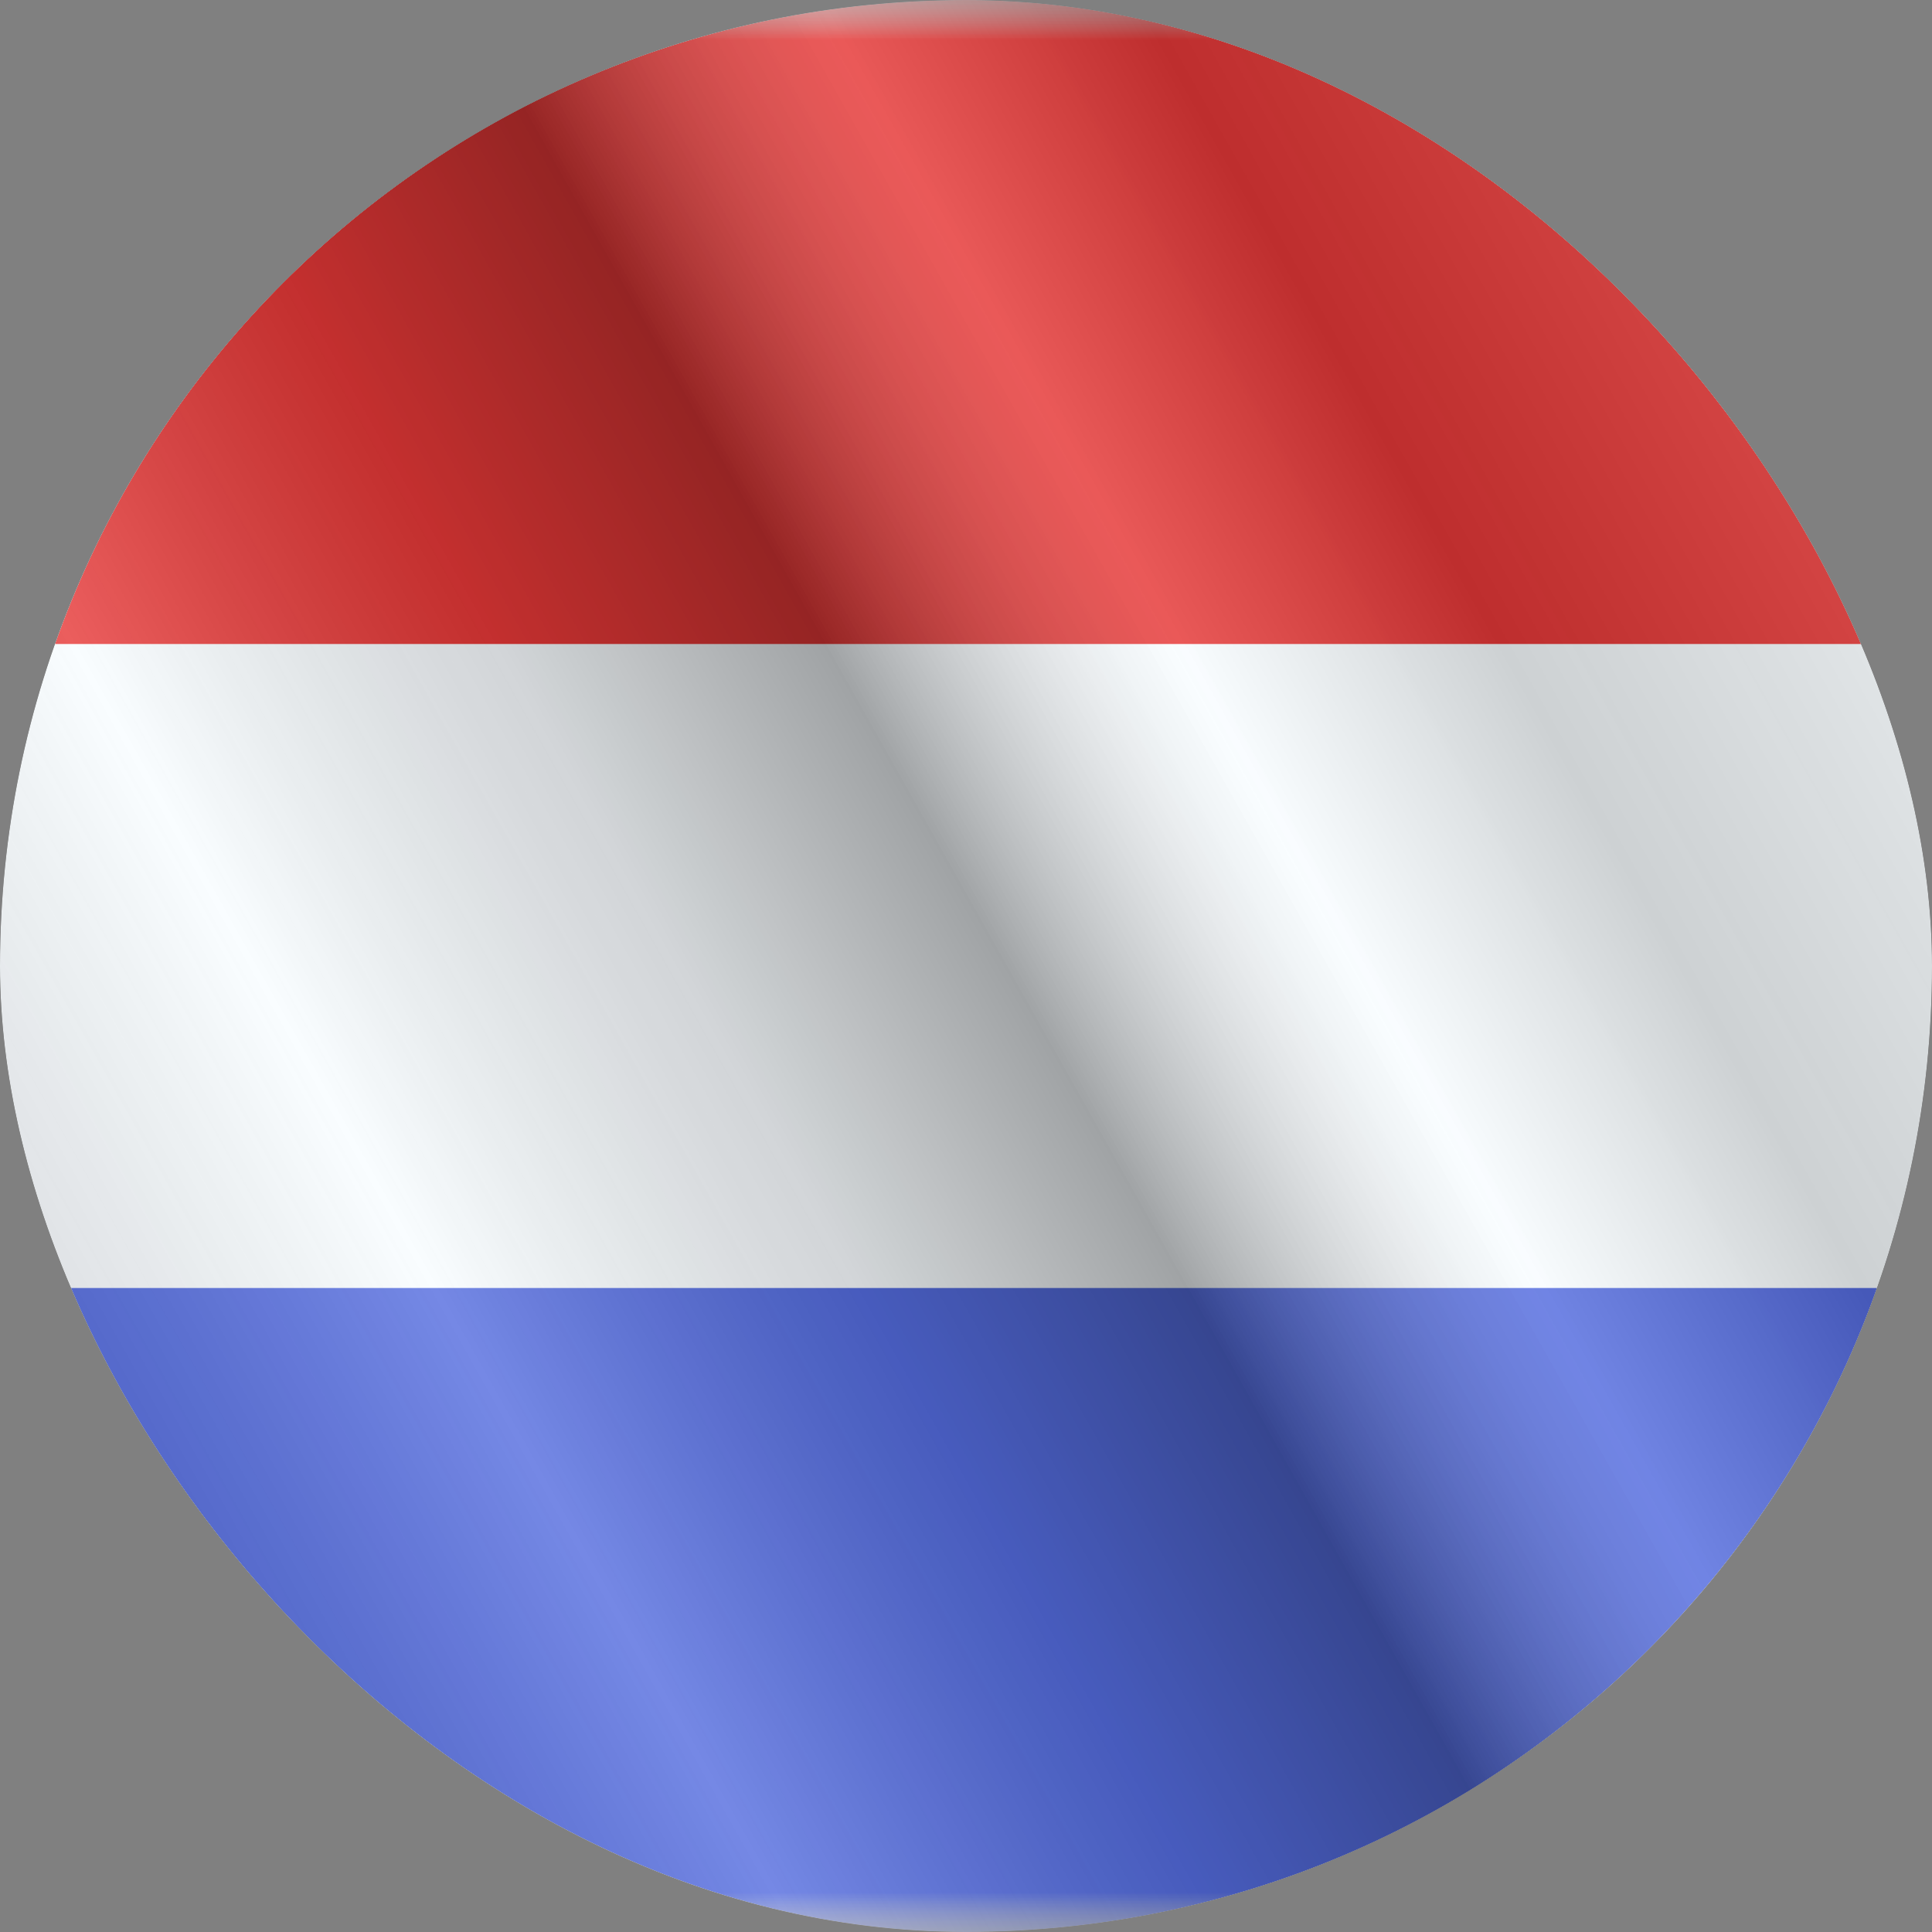 <svg xmlns="http://www.w3.org/2000/svg" fill="none" viewBox="0 0 24 24" height="24" width="24">
<rect x="0" y="0" width="24" height="24" fill="#808080" stroke="none"/>
<g clip-path="url(#clip0_23_18226)">
<g clip-path="url(#clip1_23_18226)">
<mask height="24" width="32" y="0" x="-4" maskUnits="userSpaceOnUse" style="mask-type:luminance" id="mask0_23_18226">
<rect fill="white" height="24" width="32" x="-4"></rect>
</mask>
<g mask="url(#mask0_23_18226)">
<path fill="#F7FCFF" d="M-4 0V24H28V0H-4Z" clip-rule="evenodd" fill-rule="evenodd"></path>
<mask height="24" width="32" y="0" x="-4" maskUnits="userSpaceOnUse" style="mask-type:luminance" id="mask1_23_18226">
<path fill="white" d="M-4 0V24H28V0H-4Z" clip-rule="evenodd" fill-rule="evenodd"></path>
</mask>
<g mask="url(#mask1_23_18226)">
<path fill="#E31D1C" d="M-4 0V8H28V0H-4Z" clip-rule="evenodd" fill-rule="evenodd"></path>
<path fill="#3D58DB" d="M-4 16V24H28V16H-4Z" clip-rule="evenodd" fill-rule="evenodd"></path>
</g>
</g>
</g>
<g opacity="0.12" style="mix-blend-mode:hard-light">
<rect fill="white" rx="12" height="24" width="24"></rect>
</g>
<rect style="mix-blend-mode:overlay" fill-opacity="0.64" fill="url(#paint0_linear_23_18226)" height="24" width="24"></rect>
</g>
<defs>
<linearGradient gradientUnits="userSpaceOnUse" y2="16.024" x2="-4.487" y1="1.19273e-06" x1="24" id="paint0_linear_23_18226">
<stop stop-opacity="0.3" stop-color="white"></stop>
<stop stop-opacity="0.27" offset="0.263"></stop>
<stop stop-opacity="0.26" stop-color="white" offset="0.37"></stop>
<stop stop-opacity="0.55" offset="0.487"></stop>
<stop stop-opacity="0.24" offset="0.594"></stop>
<stop stop-opacity="0.3" stop-color="white" offset="0.736"></stop>
<stop stop-opacity="0.22" stop-color="#272727" offset="0.901"></stop>
<stop stop-opacity="0.2" offset="1"></stop>
</linearGradient>
<clipPath id="clip0_23_18226">
<rect fill="white" rx="12" height="24" width="24"></rect>
</clipPath>
<clipPath id="clip1_23_18226">
<rect fill="white" height="24" width="24"></rect>
</clipPath>
</defs>
</svg>
